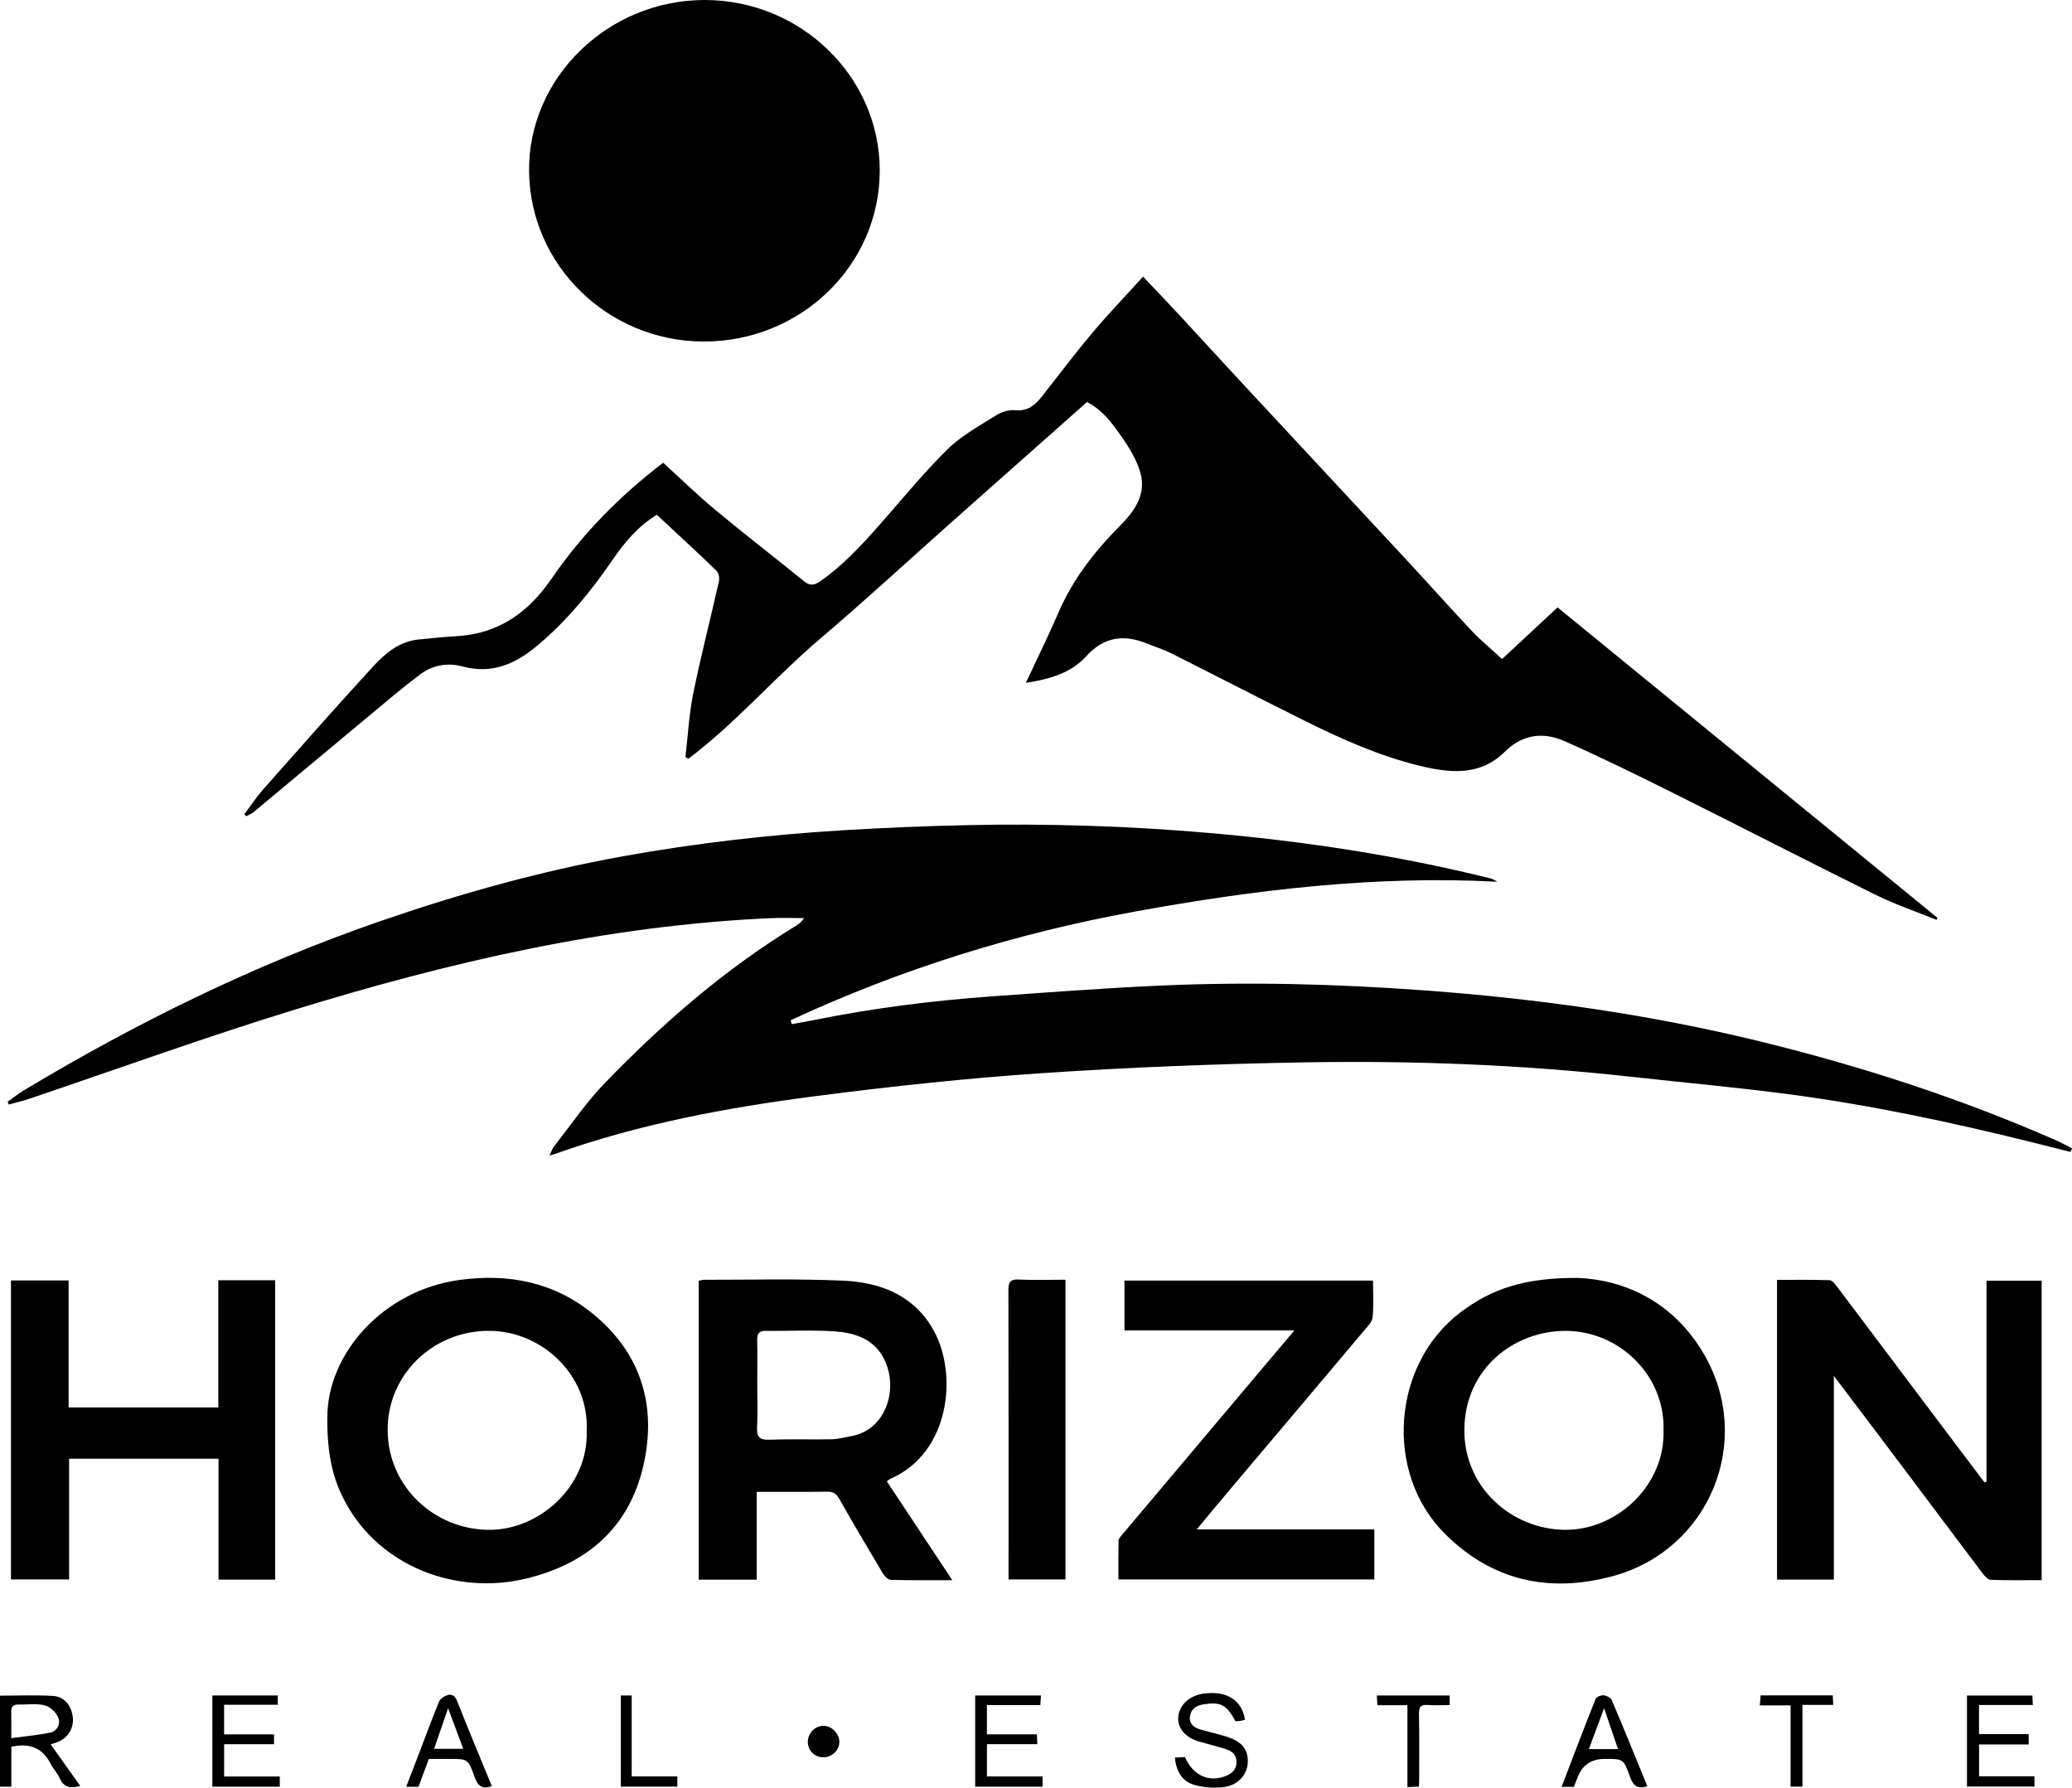 <?xml version="1.0" encoding="UTF-8"?><svg id="Layer_2" xmlns="http://www.w3.org/2000/svg" viewBox="0 0 551.45 475.7"><defs><style>.cls-1{stroke-width:0px;}</style></defs><g id="Layer_1-2"><path class="cls-1" d="M550.99,306.52c-3.48-.88-6.97-1.77-10.45-2.63-21.3-5.28-42.75-9.85-64.51-12.72-13.94-1.84-27.95-3.09-41.92-4.64-28.92-3.21-57.96-4.34-87.02-3.83-23.21.4-46.43,1.3-69.59,2.86-20.16,1.36-40.29,3.51-60.33,6.11-23.57,3.05-46.94,7.36-69.44,15.39-.31.11-.64.18-1.46.42.47-1,.67-1.77,1.12-2.34,4.47-5.68,8.56-11.73,13.55-16.9,15.37-15.91,32-30.36,50.97-41.92.76-.46,1.45-1.02,2.07-2.01-2.97,0-5.95-.11-8.92.02-43.58,1.93-85.69,11.74-127.15,24.51-23.53,7.24-46.7,15.65-70.04,23.52-1.81.61-3.67,1.04-5.5,1.56-.11-.25-.23-.49-.34-.74,1.45-1.03,2.84-2.15,4.36-3.06,30.11-18.07,61.49-33.49,94.73-44.97,21.12-7.29,42.59-13.31,64.61-17.28,19.42-3.5,39.01-5.75,58.7-6.94,10.88-.66,21.78-1.11,32.67-1.35,21.66-.48,43.29.21,64.87,2.09,25.13,2.19,50.01,5.95,74.52,12.03.68.17,1.33.47,1.98.93-32.45-1.71-64.41,2.13-96.2,7.9-31.85,5.79-62.5,15.33-91.83,28.95.09.35.18.7.27,1.05,2.02-.37,4.05-.71,6.06-1.11,15.59-3.15,31.34-5.15,47.19-6.28,14.86-1.06,29.72-2.19,44.6-2.86,23.56-1.07,47.1-.46,70.62,1.27,30.16,2.21,60.02,6.41,89.4,13.61,26.79,6.57,52.97,15.04,78.27,26.13,1.58.69,3.09,1.53,4.63,2.3-.15.32-.31.64-.46.97Z"/><path class="cls-1" d="M174.82,137c-5.09,3.05-8.67,7.42-11.87,12.09-5.86,8.55-12.39,16.48-20.43,23.1-5.7,4.69-11.9,7.19-19.37,5.17-4.11-1.11-8.04-.37-11.37,2.13-4.65,3.49-9.07,7.27-13.54,10.99-10.24,8.51-20.44,17.06-30.68,25.57-.59.49-1.35.78-2.03,1.16-.17-.18-.33-.35-.5-.53,1.64-2.19,3.15-4.51,4.96-6.56,9.64-10.9,19.26-21.82,29.1-32.54,3.3-3.6,7.06-6.9,12.35-7.41,3.31-.31,6.62-.69,9.94-.87,11.21-.6,19.19-6.24,25.42-15.32,8.15-11.87,18.17-22.06,29.7-30.84,4.63,4.21,9.08,8.56,13.86,12.53,7.8,6.48,15.83,12.68,23.71,19.06,1.52,1.23,2.71,1,4.21-.04,6.07-4.22,11.01-9.61,15.87-15.1,5.95-6.73,11.63-13.74,18.02-20.03,3.72-3.66,8.53-6.25,13-9.08,1.4-.88,3.35-1.47,4.96-1.32,3.21.32,5.21-1.19,6.99-3.44,4.54-5.74,8.93-11.6,13.64-17.19,4.26-5.06,8.86-9.84,13.46-14.92,3.59,3.8,6.75,7.09,9.85,10.43,5.43,5.86,10.81,11.76,16.25,17.62,14.73,15.85,29.49,31.68,44.21,47.54,5.77,6.21,11.39,12.56,17.21,18.72,2.45,2.59,5.23,4.86,8.04,7.45,5-4.65,9.8-9.12,14.76-13.74,33.71,27.54,67.41,55.08,101.12,82.62-.09.18-.17.35-.26.53-5.43-2.21-11.02-4.1-16.27-6.69-18.02-8.91-35.88-18.12-53.87-27.09-9.51-4.74-19.05-9.43-28.76-13.74-5.72-2.53-11.22-1.96-16.05,2.82-6.68,6.59-14.82,5.61-22.95,3.61-10.46-2.58-20.25-6.93-29.85-11.69-12.06-5.98-24.01-12.17-36.03-18.21-1.99-1-4.16-1.65-6.23-2.5-6.15-2.51-11.49-1.95-16.24,3.29-4.14,4.56-9.87,6.17-16.12,7.12,3.03-6.5,6.07-12.65,8.79-18.94,3.84-8.87,9.67-16.23,16.41-23.01,3.82-3.85,6.9-8.34,5.27-14-1-3.49-3.06-6.79-5.18-9.81-2.41-3.44-4.97-6.9-9.02-8.96-11.82,10.49-23.65,20.96-35.47,31.45-11.88,10.55-23.56,21.34-35.66,31.63-12.01,10.21-22.33,22.32-34.95,31.83-.27-.14-.53-.29-.8-.43.67-5.65.96-11.37,2.08-16.92,2.03-9.98,4.59-19.86,6.83-29.8.2-.88-.03-2.27-.62-2.84-5.2-5.02-10.53-9.92-15.87-14.89Z"/><path class="cls-1" d="M187.55,0c25.63,0,46.63,20.47,46.59,45.41-.03,25.16-20.97,45.49-46.83,45.47-25.45-.01-46.25-20.28-46.5-45.32C140.55,20.71,161.8,0,187.55,0Z"/><path class="cls-1" d="M528.7,394.26v-53.47h14.67v79.69c-4.55,0-9.03.08-13.51-.08-.76-.03-1.65-.99-2.2-1.72-7.22-9.55-14.38-19.15-21.58-28.71-5.84-7.77-11.72-15.52-18.01-23.84v54.21h-15.12v-79.76c4.71,0,9.35-.07,13.98.08.68.02,1.45,1.02,1.98,1.71,10.37,13.74,20.71,27.5,31.05,41.25,2.73,3.62,5.47,7.24,8.2,10.86.18-.07.35-.15.53-.22Z"/><path class="cls-1" d="M87.12,377.16c0-17.01,14.93-33.77,35.09-36.55,13.24-1.83,25.42.6,35.82,9.19,11.24,9.29,16.04,21.57,13.99,35.94-2.68,18.71-14.02,30.04-32.15,34.36-18.42,4.39-38.78-3.19-48.02-20.47-3.23-6.05-4.82-12.51-4.73-22.47ZM156.15,380.72c.68-14.58-11.7-26.52-25.95-26.58-14.98-.07-27.17,11.73-27.03,26.55.15,14.97,12.4,26.21,26.76,26.4,13.68.18,26.77-11.7,26.21-26.36Z"/><path class="cls-1" d="M419.93,340.06c12.24.48,25.36,6.18,33.56,20.27,13.4,23.03,1.58,52.02-24.15,59.05-16.95,4.63-32.32,1.34-44.97-11.43-16-16.15-13.88-44.83,4.2-58.63,8.37-6.39,17.21-9.34,31.36-9.26ZM442.74,380.54c.43-14.45-11.73-26.42-26.13-26.39-13.72.03-26.67,10.05-26.88,26.1-.21,15.56,12.59,26.69,26.73,26.84,13.84.14,26.77-11.84,26.28-26.56Z"/><path class="cls-1" d="M236.03,394.2c5.79,8.74,11.51,17.37,17.42,26.29-5.73,0-11.04.06-16.34-.08-.72-.02-1.66-.92-2.1-1.65-3.97-6.63-7.89-13.3-11.71-20.02-.77-1.34-1.6-1.82-3.13-1.8-6.15.09-12.3.04-18.79.04v23.38h-15.43v-79.55c.53-.09,1.08-.26,1.62-.26,12.25.02,24.51-.31,36.73.23,10.02.44,19.03,3.9,24.22,13.31,6.41,11.61,4.37,32.54-11.6,39.45-.22.1-.4.29-.89.65ZM201.54,368.32c0,3.83.14,7.67-.05,11.49-.12,2.47.56,3.39,3.17,3.3,5.57-.2,11.15-.01,16.73-.12,1.71-.03,3.41-.52,5.11-.82,9.67-1.69,12.94-13.37,8.42-21.22-2.85-4.95-7.84-6.34-12.95-6.68-6.05-.4-12.15-.06-18.22-.12-1.8-.02-2.26.8-2.23,2.44.08,3.91.03,7.83.02,11.74Z"/><path class="cls-1" d="M18.26,374.53h39.84v-33.85h15.14v79.66h-15.08v-32.17H18.39v32.12H2.92v-79.56h15.34v33.79Z"/><path class="cls-1" d="M344.48,354.03h-45.21v-13.27h66.15c0,3.36.21,6.61-.11,9.81-.12,1.22-1.33,2.4-2.22,3.45-11.94,14.19-23.92,28.34-35.88,42.51-2.84,3.36-5.64,6.75-8.73,10.46h47.29v13.31h-68.11c0-3.39-.03-6.85.04-10.31.01-.49.47-1.03.83-1.46,14.25-16.92,28.52-33.83,42.78-50.74.94-1.11,1.87-2.22,3.18-3.77Z"/><path class="cls-1" d="M283.57,340.54v79.75h-15.15v-2.52c0-24.81.03-49.62-.04-74.43,0-2.11.42-2.96,2.72-2.85,4.05.19,8.12.05,12.47.05Z"/><path class="cls-1" d="M0,451.22c4.8,0,9.52-.21,14.22.08,2.99.19,4.9,2.73,5.17,5.84.24,2.74-1.27,5.25-3.88,6.35-.75.32-1.54.52-2.03.68,2.58,3.63,5.19,7.29,7.89,11.08-2.62.7-4.37.43-5.44-1.98-.63-1.42-1.78-2.61-2.5-4-2.2-4.26-5.68-5.5-10.41-4.45v10.62H0v-24.22ZM3,462.52c3.69-.5,7.04-.78,10.31-1.46,2.03-.42,2.88-2.43,2.15-4.1-.59-1.37-2.19-2.83-3.6-3.18-2.19-.54-4.6-.14-6.92-.2-1.37-.04-1.98.51-1.95,1.91.05,2.08.01,4.15.01,7.04Z"/><path class="cls-1" d="M73.93,451.17v2.47h-14.29v7.88h13.29v2.62h-13.28v8.59h14.81v2.71h-17.94v-24.27h17.41Z"/><path class="cls-1" d="M277.04,451.17c-.06.96-.1,1.69-.15,2.56h-14.23v7.78h13.3c.05.95.08,1.66.12,2.62h-13.41v8.59h14.8v2.72h-17.93v-24.26h17.5Z"/><path class="cls-1" d="M523.5,475.41v-24.22h17.41c.03.77.07,1.56.11,2.51h-14.32v7.76h13.23v2.74h-13.21v8.47h14.74v2.74h-17.95Z"/><path class="cls-1" d="M312.69,467.7c.99-.06,1.87-.1,2.69-.15,2.08,4.89,6.36,6.84,10.86,5.05,1.66-.66,2.82-1.72,2.85-3.68.03-1.92-1.16-2.92-2.74-3.44-2.28-.75-4.63-1.3-6.95-1.96-3.87-1.11-6-3.5-5.81-6.5.2-3.32,2.99-5.89,6.93-6.38,6.02-.74,10.04,1.79,10.82,6.99-.43.11-.87.25-1.32.32-.4.06-.82.06-1.2.08-2.44-4.44-3.89-5.2-8.51-4.5-1.91.29-3.37,1.24-3.62,3.22-.26,2.01,1.14,3,2.88,3.5,2.31.66,4.67,1.18,6.96,1.91,4.04,1.27,5.75,3.48,5.55,6.93-.19,3.26-2.63,6.01-6.49,6.47-2.48.3-5.16.11-7.57-.55-3.37-.91-4.99-3.6-5.33-7.32Z"/><path class="cls-1" d="M438.43,475.32c-2.81.92-3.87-.37-4.68-2.65-1.64-4.66-1.75-4.62-6.67-4.62q-5.44,0-7.28,5.09c-.28.77-.6,1.53-.92,2.34h-3.27c3.03-7.91,5.98-15.7,9.07-23.43.22-.54,1.48-1.01,2.19-.92.78.09,1.86.7,2.14,1.37,3.2,7.55,6.28,15.15,9.42,22.83ZM426.92,454.56c-1.45,3.9-2.76,7.41-4.05,10.88h7.75c-1.25-3.67-2.44-7.16-3.7-10.88Z"/><path class="cls-1" d="M130.9,475.29c-2.72,1-3.81-.21-4.64-2.56-1.66-4.72-1.77-4.68-6.87-4.68-1.74,0-3.48,0-5.26,0-.93,2.53-1.82,4.94-2.74,7.42h-3.29c1.3-3.37,2.56-6.63,3.81-9.89,1.63-4.26,3.19-8.55,4.94-12.76.32-.76,1.35-1.45,2.19-1.72,1.19-.38,2.04.09,2.6,1.51,3.01,7.61,6.17,15.16,9.26,22.68ZM119.26,454.54c-1.28,3.71-2.45,7.11-3.72,10.82h7.74c-1.33-3.59-2.63-7.09-4.02-10.82Z"/><path class="cls-1" d="M385.81,451.18v2.55c-1.97,0-3.87.12-5.75-.03-1.86-.15-2.45.47-2.41,2.36.12,5.9.05,11.81.05,17.71,0,.49-.04.98-.08,1.65-.96.04-1.83.09-3.04.14v-21.79h-7.99c-.06-.93-.1-1.69-.16-2.6h19.38Z"/><path class="cls-1" d="M168.12,472.71h12.15v2.71h-15.05v-24.25h2.9v21.54Z"/><path class="cls-1" d="M468.36,453.8c.1-1.14.16-1.86.23-2.66h19.19c.04.79.07,1.49.12,2.53h-8.19v21.76h-3.15v-21.63h-8.2Z"/><path class="cls-1" d="M223.39,463.5c-.01,2.29-2.02,4.18-4.39,4.12-2.29-.06-4.01-1.85-4-4.16.01-2.32,2.03-4.3,4.29-4.22,2.13.08,4.1,2.13,4.1,4.26Z"/></g></svg>